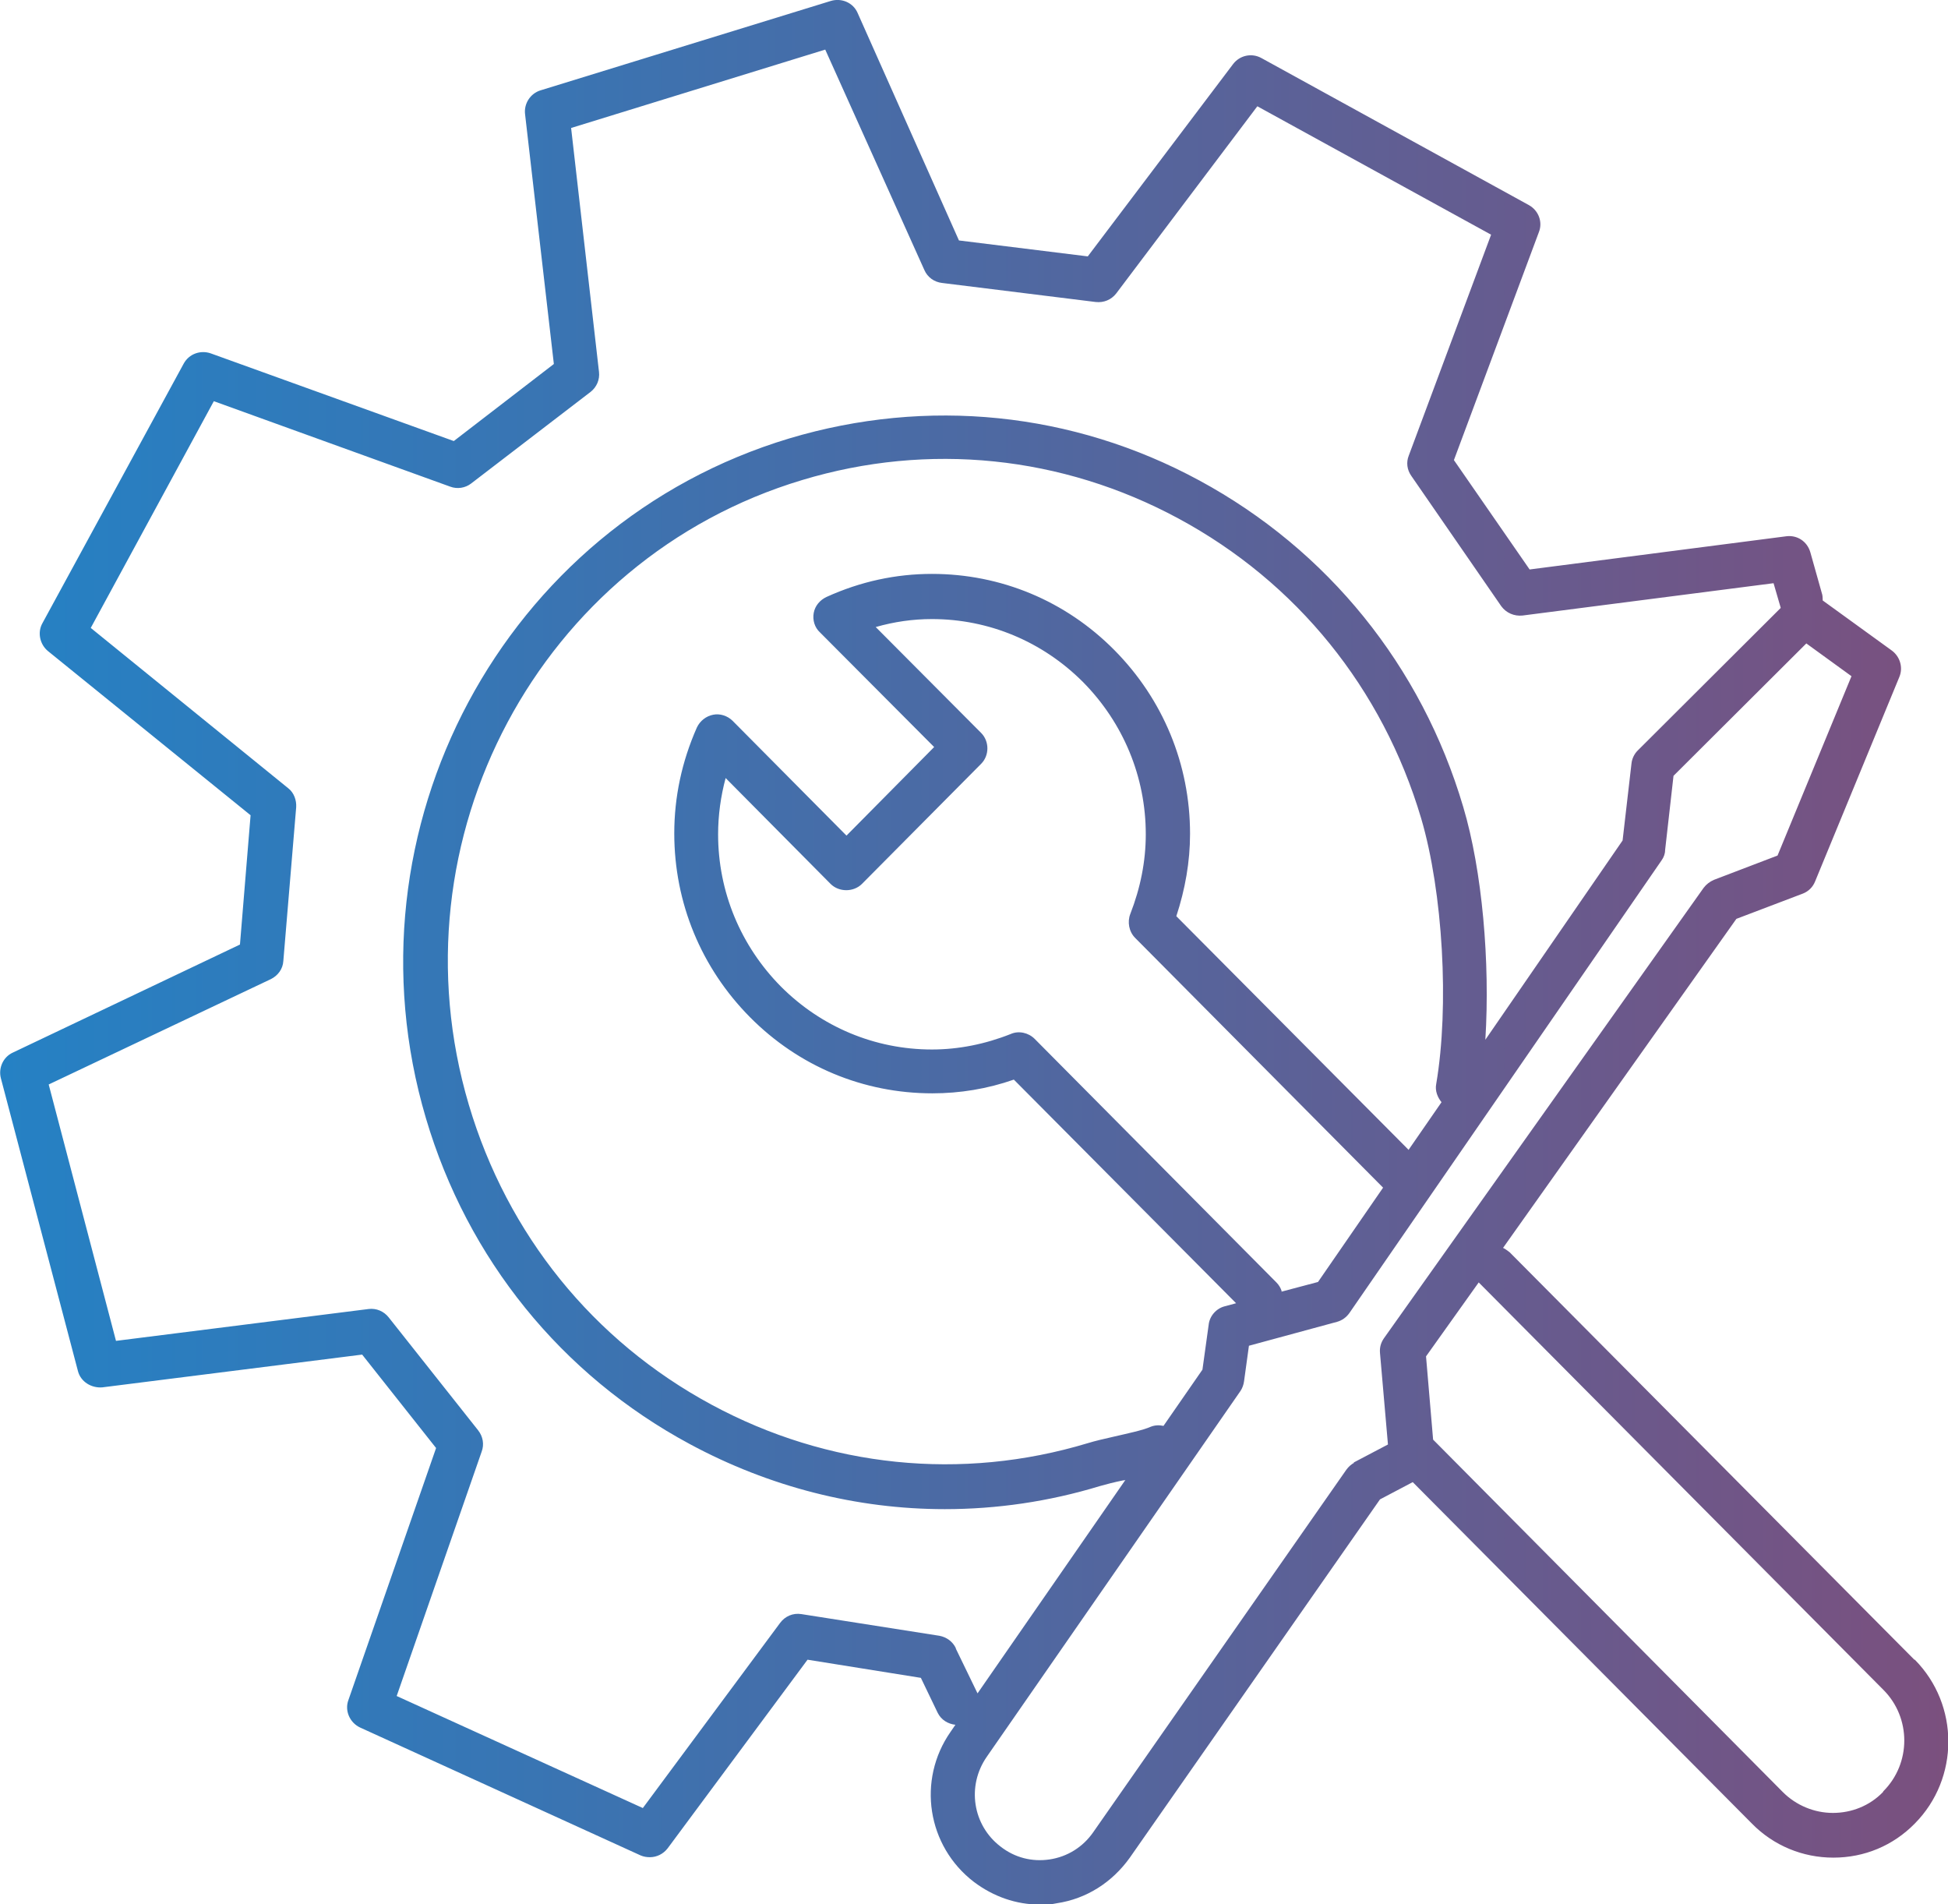 <?xml version="1.0" encoding="UTF-8"?>
<svg id="_Слой_2" data-name="Слой 2" xmlns="http://www.w3.org/2000/svg" xmlns:xlink="http://www.w3.org/1999/xlink" viewBox="0 0 44 43">
  <defs>
    <style>
      .cls-1 {
        fill: url(#_Безымянный_градиент_10);
      }
    </style>
    <linearGradient id="_Безымянный_градиент_10" data-name="Безымянный градиент 10" x1="0" y1="21.5" x2="44" y2="21.5" gradientUnits="userSpaceOnUse">
      <stop offset="0" stop-color="#2581c4"/>
      <stop offset=".29" stop-color="#3a74b2"/>
      <stop offset=".9" stop-color="#715586"/>
      <stop offset="1" stop-color="#7b507e"/>
    </linearGradient>
  </defs>
  <g id="_Слой_1-2" data-name="Слой 1">
    <path class="cls-1" d="M43.24,37.48l-9.14-9.2s-.1-.08-.15-.1l5.27-7.43,1.5-.57c.13-.05,.23-.15,.28-.28l1.9-4.61c.09-.21,.02-.46-.17-.6l-1.56-1.13s0-.09-.01-.13l-.27-.96c-.07-.24-.29-.39-.54-.36l-5.8,.75-1.71-2.47,1.92-5.15c.09-.23-.01-.49-.23-.61l-6.04-3.32c-.22-.12-.49-.06-.64,.14l-3.28,4.34-2.91-.36L19.37,.29c-.1-.23-.36-.34-.6-.27l-6.56,2.02c-.23,.07-.38,.3-.35,.54l.65,5.64-2.26,1.74-5.49-1.98c-.23-.08-.49,.01-.61,.23L.96,14.07c-.12,.21-.06,.48,.12,.63l4.58,3.71-.24,2.92L.29,23.77c-.22,.1-.33,.35-.27,.58l1.74,6.61c.06,.24,.3,.39,.55,.37l5.87-.74,1.67,2.11-1.98,5.69c-.09,.24,.03,.51,.26,.62l6.34,2.89c.07,.03,.14,.04,.21,.04,.15,0,.3-.07,.4-.2l3.16-4.26,2.56,.41,.38,.79c.08,.16,.23,.25,.4,.27l-.11,.16c-.76,1.09-.53,2.58,.53,3.39,.44,.33,.95,.51,1.49,.51,.13,0,.25,0,.38-.03,.67-.1,1.25-.47,1.65-1.03l5.65-8.09,.74-.39,7.66,7.71c.49,.5,1.15,.77,1.84,.77h0c.7,0,1.35-.27,1.84-.77,1.01-1.02,1.01-2.68,0-3.7Zm-21.65-.26c-.07-.15-.21-.25-.37-.28l-3.12-.49c-.19-.03-.37,.05-.48,.2l-3.1,4.18-5.56-2.53,1.92-5.52c.06-.16,.03-.34-.08-.48l-2.02-2.55c-.11-.14-.28-.21-.45-.19l-5.71,.72-1.52-5.79,5.02-2.38c.16-.08,.27-.23,.28-.41l.29-3.47c.01-.16-.05-.33-.18-.43l-4.46-3.62,2.78-5.12,5.34,1.93c.16,.06,.34,.03,.47-.07l2.7-2.07c.14-.11,.21-.28,.19-.45l-.63-5.51,5.74-1.77,2.24,4.98c.07,.16,.22,.27,.4,.29l3.47,.43c.18,.02,.35-.05,.46-.19l3.19-4.23,5.28,2.9-1.86,4.99c-.06,.15-.04,.32,.06,.46l2.03,2.94c.11,.15,.29,.23,.48,.21l5.67-.73,.16,.55s0,0,0,.01l-3.23,3.22c-.08,.08-.13,.19-.14,.3l-.2,1.73-3.1,4.5c.11-1.75-.07-3.82-.5-5.26-.94-3.18-3.06-5.8-5.96-7.37-2.86-1.55-6.15-1.88-9.26-.95-6.46,1.94-10.14,8.83-8.21,15.35,.94,3.18,3.06,5.8,5.96,7.36,1.8,.97,3.77,1.47,5.76,1.47,1.17,0,2.35-.17,3.5-.52,.14-.04,.33-.09,.53-.13,.02,0,.03,0,.05-.01l-3.34,4.82-.49-1.01Zm7.36-8.06c-.02-.07-.06-.14-.12-.2l-5.46-5.5c-.14-.14-.36-.19-.54-.11-.58,.23-1.18,.35-1.78,.35h0c-1.29,0-2.5-.51-3.41-1.42-.91-.92-1.42-2.14-1.42-3.44,0-.43,.06-.86,.17-1.27l2.37,2.39c.19,.19,.52,.19,.71,0l2.69-2.71c.19-.19,.19-.51,0-.7l-2.38-2.39c.42-.12,.84-.18,1.27-.18h0c1.29,0,2.5,.51,3.41,1.42,.91,.92,1.42,2.14,1.42,3.44,0,.61-.12,1.21-.35,1.8-.07,.18-.03,.4,.11,.54l5.6,5.64-1.47,2.13-.83,.22Zm2.87-3.19l-5.25-5.28c.2-.61,.31-1.23,.31-1.86,0-1.57-.61-3.04-1.71-4.15-1.1-1.11-2.56-1.72-4.12-1.72h0c-.81,0-1.61,.17-2.38,.52-.15,.07-.26,.2-.29,.36-.03,.16,.02,.33,.14,.44l2.58,2.59-1.98,2-2.57-2.59c-.12-.12-.29-.17-.44-.14-.16,.03-.3,.14-.37,.29-.34,.77-.51,1.57-.51,2.39,0,1.57,.61,3.04,1.71,4.15,1.1,1.11,2.56,1.72,4.12,1.72h0c.62,0,1.24-.1,1.84-.31l5.02,5.05-.26,.07c-.19,.05-.34,.22-.36,.42l-.14,1.01-.88,1.27c-.09-.02-.19-.02-.29,.02-.18,.08-.52,.15-.82,.22-.22,.05-.44,.1-.6,.15-2.85,.86-5.87,.55-8.5-.87-2.67-1.44-4.61-3.84-5.48-6.77-1.78-6,1.6-12.33,7.53-14.11,2.85-.86,5.87-.55,8.5,.87,2.67,1.44,4.61,3.84,5.48,6.77,.49,1.66,.64,4.24,.34,6-.03,.15,.03,.3,.12,.41l-.74,1.07Zm-1.23,7.06c-.07,.04-.13,.09-.18,.16l-5.72,8.19c-.23,.33-.58,.55-.98,.61-.4,.06-.79-.04-1.11-.29-.63-.48-.77-1.37-.31-2.03l5.73-8.26c.04-.06,.07-.14,.08-.22l.11-.8,1.99-.54c.11-.03,.21-.1,.28-.2l7.05-10.22c.05-.07,.08-.15,.08-.23l.19-1.68,3-2.99,1.02,.74-1.67,4.05-1.44,.55c-.09,.04-.17,.1-.23,.18l-7.22,10.17c-.07,.1-.1,.21-.09,.33l.18,2.07-.78,.41Zm11.94,7.44c-.3,.31-.71,.47-1.13,.47s-.83-.17-1.13-.47l-7.9-7.96-.16-1.88,1.19-1.67s0,0,0,0l9.14,9.2c.63,.63,.63,1.66,0,2.29Z"/>
  </g>
</svg>